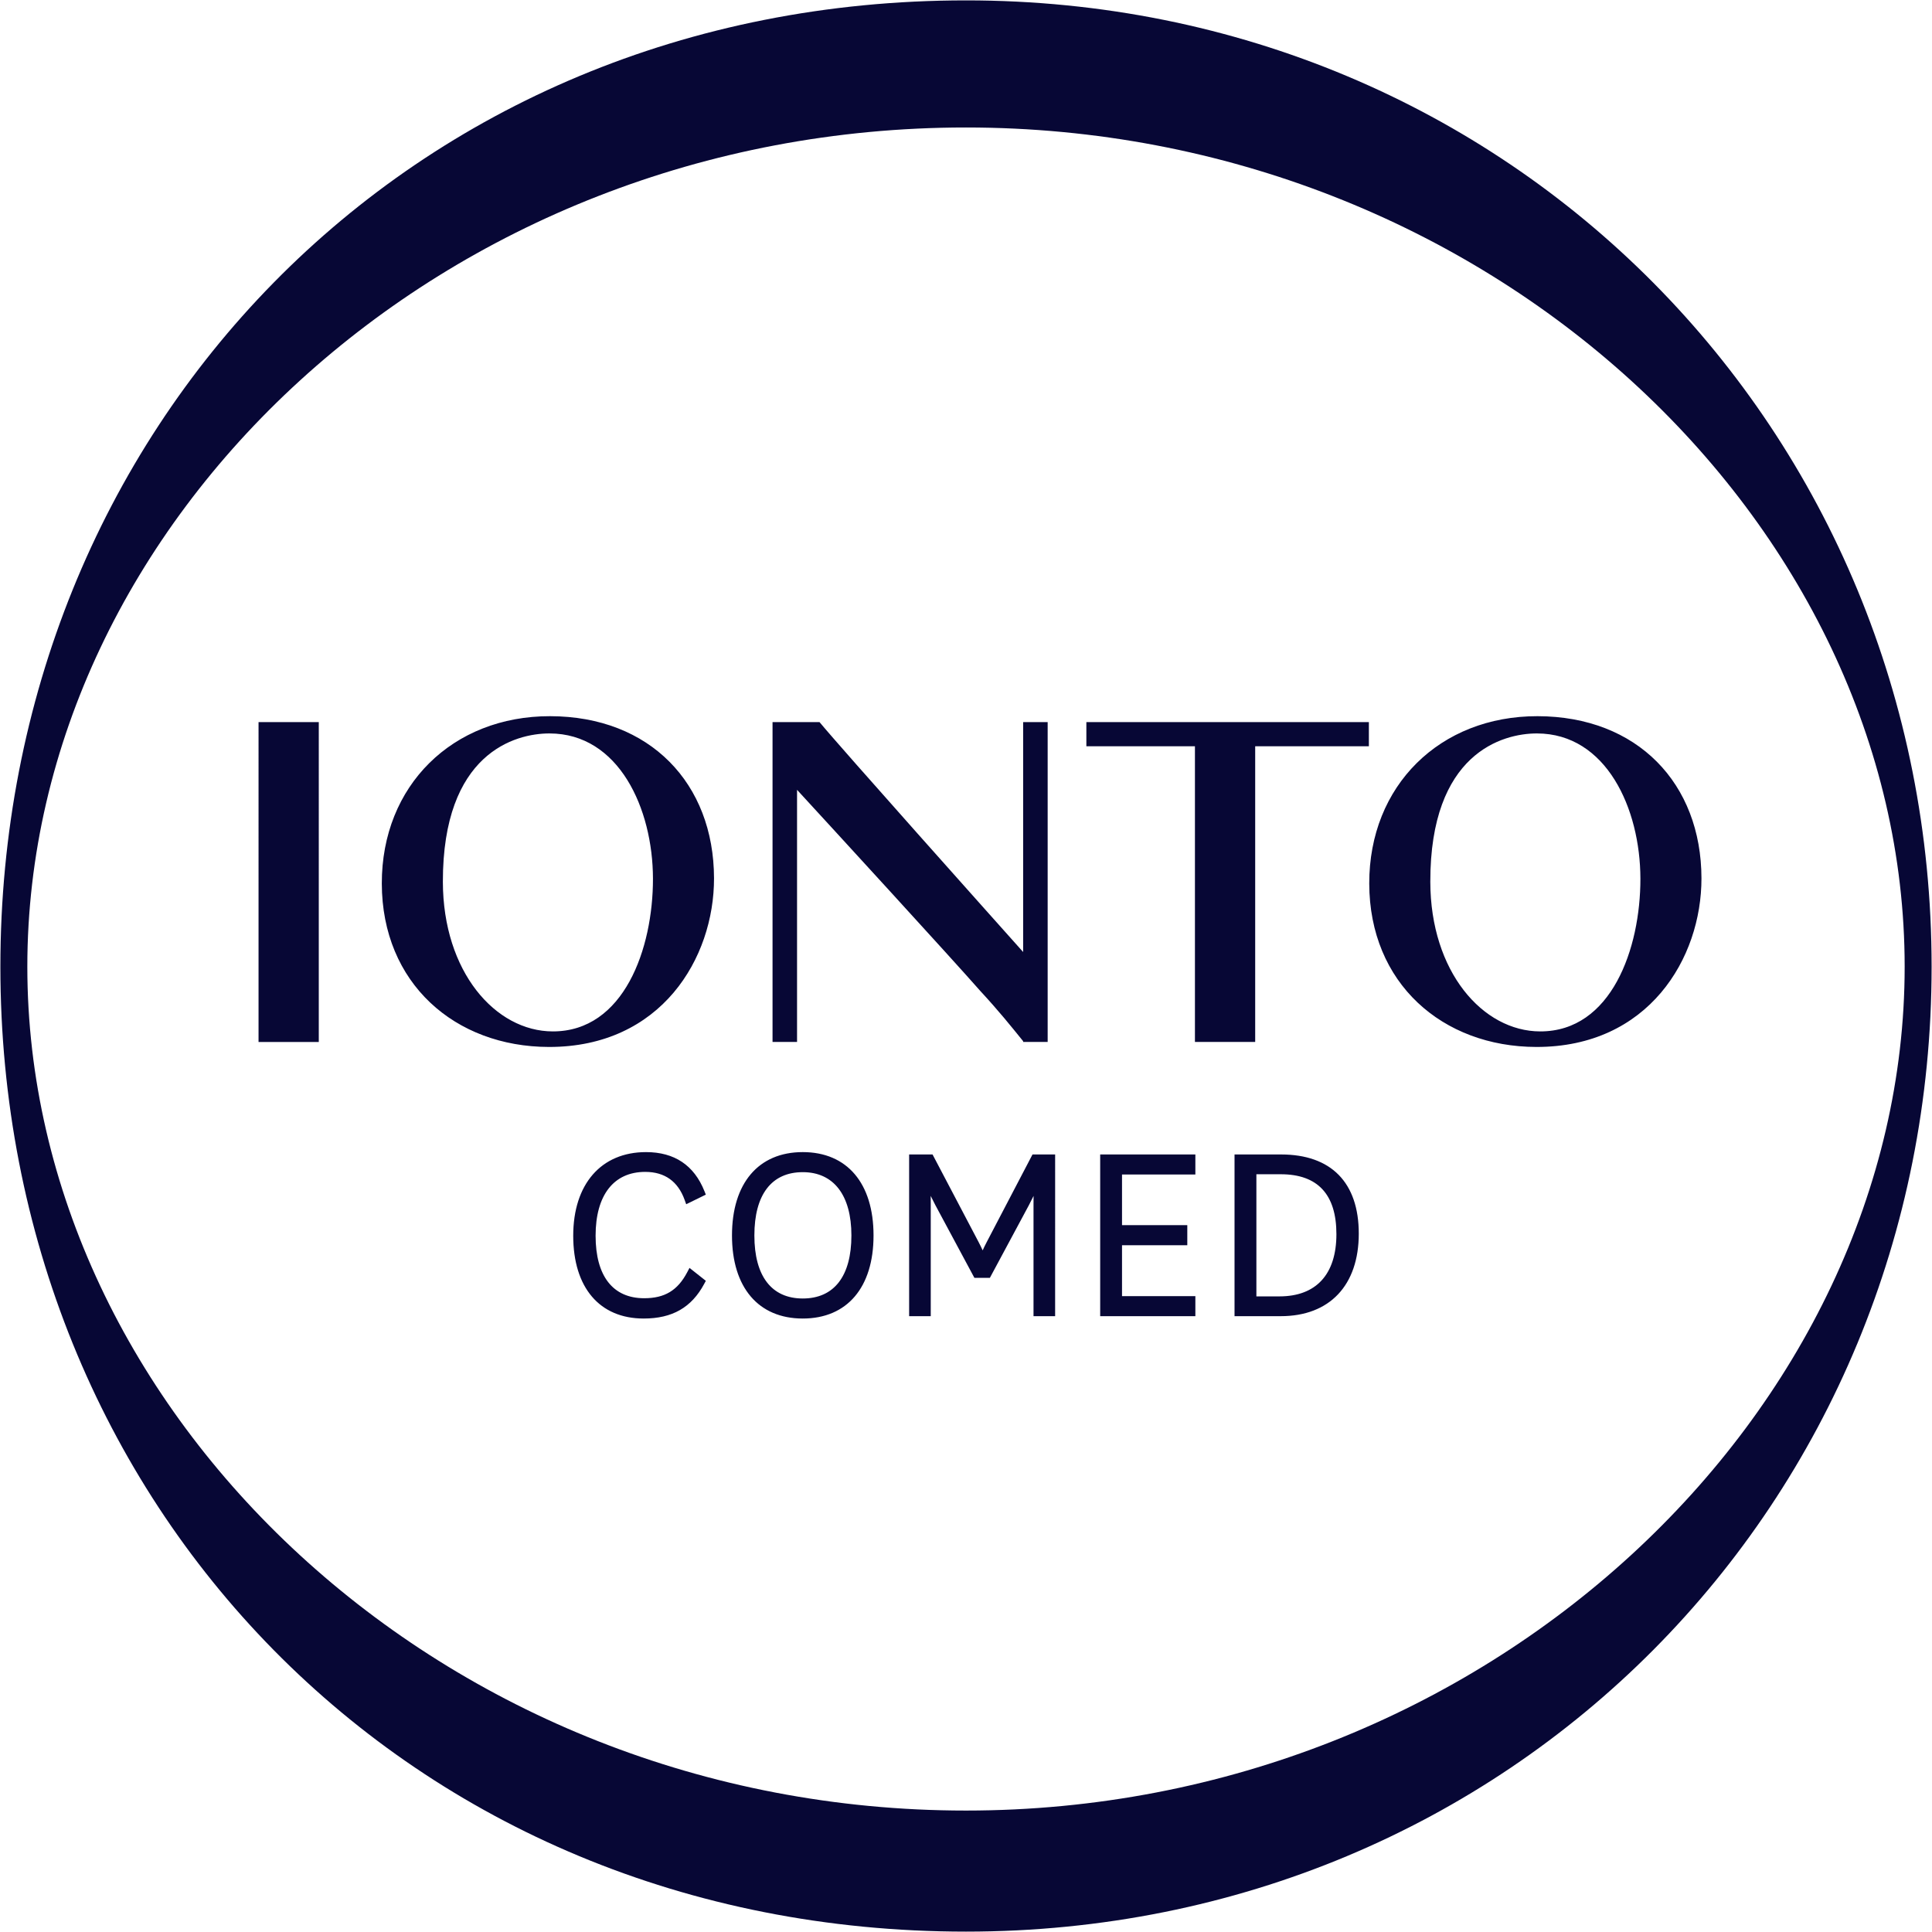 <?xml version="1.0" encoding="utf-8"?>
<!-- Generator: Adobe Illustrator 23.0.1, SVG Export Plug-In . SVG Version: 6.00 Build 0)  -->
<svg version="1.1" xmlns="http://www.w3.org/2000/svg" xmlns:xlink="http://www.w3.org/1999/xlink" x="0px" y="0px"
	 viewBox="0 0 283.465 283.465" style="enable-background:new 0 0 283.465 283.465;" xml:space="preserve">
<style type="text/css">
	.st0{fill:none;}
	.st1{fill:#070735;}
</style>
<g id="BoundingBox">
	<rect x="0" class="st0" width="283.465" height="283.465"/>
</g>
<g id="Logo">
	<path class="st1" d="M94.439,193.456c-6.472,0-10.335-4.543-10.335-12.151c0-7.566,4.091-12.267,10.679-12.267
		c4.171,0,7.054,1.929,8.573,5.732l0.203,0.508l-2.88,1.41l-0.223-0.621
		c-0.981-2.737-2.929-4.126-5.788-4.126c-4.628,0-7.282,3.413-7.282,9.363c0,5.914,2.531,9.173,7.128,9.173
		c3.021,0,4.91-1.143,6.319-3.82l0.331-0.629l2.397,1.895l-0.233,0.435
		C101.468,191.837,98.643,193.456,94.439,193.456z M124.919,181.268c0,5.964-2.534,9.248-7.137,9.248
		c-4.578,0-7.099-3.284-7.099-9.248c0-5.989,2.522-9.287,7.099-9.287
		C122.318,171.98,124.919,175.365,124.919,181.268z M128.166,181.268c0-7.657-3.881-12.23-10.384-12.23
		c-6.502,0-10.384,4.572-10.384,12.23c0,7.631,3.882,12.188,10.384,12.188
		C124.285,193.456,128.166,188.898,128.166,181.268z M154.81,169.384h-3.319l-6.708,12.833
		c-0.25,0.477-0.45,0.89-0.606,1.238c-0.157-0.349-0.356-0.762-0.606-1.238l-6.747-12.833h-3.435v23.727
		h3.171v-16.438c0-0.435-0.003-0.839-0.008-1.208c0.2,0.414,0.43,0.871,0.696,1.373l5.716,10.646h2.273
		l5.718-10.65c0.265-0.499,0.493-0.955,0.692-1.368c-0.004,0.369-0.008,0.771-0.008,1.207v16.438h3.171
		V169.384z M175.385,190.17H164.623v-7.471h9.578v-2.941h-9.578v-7.432h10.762v-2.942h-13.965v23.727h13.965
		V190.17z M184.338,172.287h3.576c5.418,0,8.165,2.957,8.165,8.787c0,5.89-2.968,9.133-8.355,9.133h-3.386
		V172.287z M199.361,180.998c0-7.489-4.051-11.614-11.409-11.614h-6.82v23.726h6.782
		C195.083,193.109,199.361,188.582,199.361,180.998z M80.631,107.611c-5.082-0.009-15.684,2.914-15.652,21.773
		c0.023,13.188,7.698,21.931,16.122,21.945c10.431,0.018,14.719-12.133,14.702-22.42
		C95.785,118.623,90.795,107.628,80.631,107.611z M80.534,153.61c-13.774-0.023-24.489-9.34-24.515-23.979
		c-0.025-14.374,10.388-24.577,24.697-24.552c14.643,0.025,24.022,9.867,24.046,23.78
		C104.783,140.596,96.983,153.639,80.534,153.61z M225.509,107.611c-5.082-0.009-15.685,2.914-15.652,21.773
		c0.022,13.188,7.697,21.931,16.122,21.945c10.43,0.018,14.72-12.133,14.703-22.42
		C240.663,118.623,235.672,107.628,225.509,107.611z M225.411,153.61c-13.773-0.023-24.488-9.34-24.514-23.979
		c-0.025-14.374,10.387-24.577,24.696-24.552c14.644,0.025,24.022,9.867,24.047,23.78
		C249.66,140.596,241.86,153.639,225.411,153.61z M153.714,152.878v-46.93h-3.598v33.732
		c-4.413-4.944-26.665-29.844-29.875-33.732h-6.894l0,46.93h3.597v-36.993
		c4.686,5.094,22.732,24.774,26.883,29.506c2.711,2.932,4.441,5.092,6.289,7.371v0.115H153.714z
		 M37.934,152.879h8.839V105.947H42.354h-4.42V152.879z M200.842,109.493v-3.546h-41.449v3.546h15.929v43.385
		h8.84v-43.385H200.842z M4.01,141.831c0,65.162,60.755,123.816,137.722,123.816
		c76.565,0,137.722-58.654,137.722-123.816c0-65.161-61.156-123.126-137.722-123.126
		C64.766,18.704,4.01,76.67,4.01,141.831z M283.408,141.831c0,78.588-61.693,141.578-141.676,141.578
		c-81.99,0-141.676-62.989-141.676-141.578c0-78.587,59.686-141.774,141.676-141.774
		C221.715,0.056,283.408,63.243,283.408,141.831z"/>
</g>
</svg>
